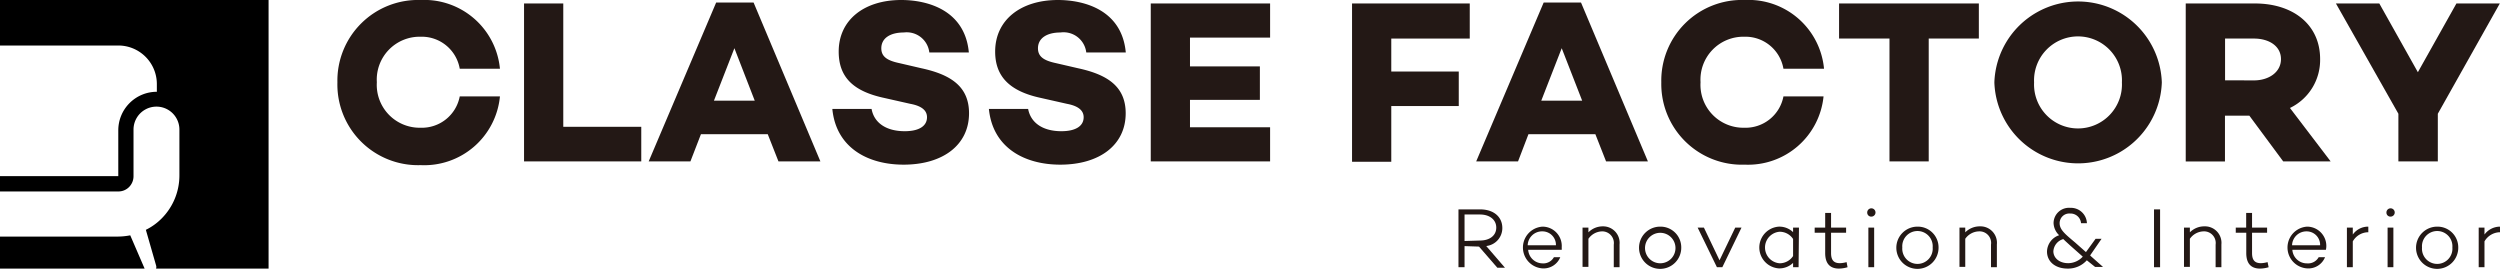 <svg xmlns="http://www.w3.org/2000/svg" viewBox="0 0 259.33 27.86"><defs><style>.cls-1{fill:#231815;}</style></defs><g id="レイヤー_2" data-name="レイヤー 2"><g id="レイヤー_1-2" data-name="レイヤー 1"><path d="M12.27,24.54H0v3.32H15l-1.49-3.45A6.78,6.78,0,0,1,12.27,24.54Z"/><path d="M0,0V4.72H12.27a4,4,0,0,1,4,4v.8a4,4,0,0,0-4,4v4.75H0v1.59H12.27a1.55,1.55,0,0,0,1.12-.46,1.59,1.59,0,0,0,.46-1.13V13.44a2.38,2.38,0,0,1,4.76,0v4.75a6.32,6.32,0,0,1-1.86,4.49,6.06,6.06,0,0,1-1.62,1.16l1.06,3.69a.53.53,0,0,1,0,.33H27.86V0Z"/><path class="cls-1" d="M151.92,25.53v2.19h-.63v-6h2.25c1.36,0,2.3.74,2.3,1.94a1.87,1.87,0,0,1-1.67,1.86l1.94,2.25h-.79l-1.9-2.19Zm1.6-.58c1,0,1.69-.51,1.69-1.34s-.7-1.36-1.69-1.36h-1.6V25Z"/><path class="cls-1" d="M162,25.91l0,0v0h-3.48A1.51,1.51,0,0,0,160,27.32a1.25,1.25,0,0,0,1.19-.64h.66A1.86,1.86,0,0,1,160,27.84a2.17,2.17,0,0,1,0-4.33,2,2,0,0,1,2,2.14A2.17,2.17,0,0,1,162,25.91Zm-3.51-.47h2.91A1.4,1.4,0,0,0,160,24,1.49,1.49,0,0,0,158.47,25.44Z"/><path class="cls-1" d="M168,25.36v2.36h-.6V25.38A1.21,1.21,0,0,0,166.18,24a1.78,1.78,0,0,0-1.41.77v2.91h-.61V23.61h.61v.49a2.09,2.09,0,0,1,1.52-.62A1.71,1.71,0,0,1,168,25.36Z"/><path class="cls-1" d="M174.4,25.67a2.19,2.19,0,1,1-2.18-2.16A2.15,2.15,0,0,1,174.4,25.67Zm-.6,0a1.58,1.58,0,1,0-1.58,1.64A1.58,1.58,0,0,0,173.8,25.67Z"/><path class="cls-1" d="M178.66,27.72h-.56l-2-4.11h.65L178.37,27,180,23.61h.65Z"/><path class="cls-1" d="M186.57,27.72H186v-.45a2.06,2.06,0,0,1-1.48.57,2.17,2.17,0,0,1,0-4.33,2.06,2.06,0,0,1,1.48.57v-.47h.61ZM186,26.56V24.79a1.66,1.66,0,0,0-1.4-.75,1.64,1.64,0,0,0,0,3.27A1.66,1.66,0,0,0,186,26.56Z"/><path class="cls-1" d="M191.65,27.72a3.29,3.29,0,0,1-.89.14c-.95,0-1.43-.54-1.43-1.61V24.14h-1.09v-.53h1.09V22.09h.61v1.52h1.56v.53h-1.56v2.11c0,.74.29,1.05.92,1.05a2.83,2.83,0,0,0,.69-.11Z"/><path class="cls-1" d="M193.69,22.06a.43.43,0,1,1,.42.41A.41.41,0,0,1,193.69,22.06Zm.72,5.66h-.6V23.61h.6Z"/><path class="cls-1" d="M201.09,25.67a2.19,2.19,0,1,1-2.18-2.16A2.15,2.15,0,0,1,201.09,25.67Zm-.61,0a1.58,1.58,0,1,0-3.15,0,1.58,1.58,0,1,0,3.15,0Z"/><path class="cls-1" d="M207.14,25.36v2.36h-.61V25.38A1.2,1.2,0,0,0,205.28,24a1.79,1.79,0,0,0-1.42.77v2.91h-.6V23.61h.6v.49a2.13,2.13,0,0,1,1.53-.62A1.71,1.71,0,0,1,207.14,25.36Z"/><path class="cls-1" d="M216.47,27a2.6,2.6,0,0,1-2,.86c-1.28,0-2.13-.73-2.13-1.77a1.83,1.83,0,0,1,1.26-1.69,1.82,1.82,0,0,1-.58-1.26,1.6,1.6,0,0,1,1.73-1.58,1.66,1.66,0,0,1,1.73,1.59h-.61a1.09,1.09,0,0,0-1.13-1,1,1,0,0,0-1.09,1c0,.67.55,1.12,1.6,2l1.13,1,1-1.38H218l-1.17,1.7,0,.05,1.32,1.17h-.82Zm-.41-.37-1.3-1.15c-.28-.26-.53-.48-.73-.68A1.41,1.41,0,0,0,213,26.06c0,.7.62,1.24,1.54,1.24A2.07,2.07,0,0,0,216.06,26.61Z"/><path class="cls-1" d="M224.07,27.72h-.63v-6h.63Z"/><path class="cls-1" d="M230.43,25.36v2.36h-.6V25.38A1.21,1.21,0,0,0,228.57,24a1.79,1.79,0,0,0-1.41.77v2.91h-.61V23.61h.61v.49a2.1,2.1,0,0,1,1.52-.62A1.71,1.71,0,0,1,230.43,25.36Z"/><path class="cls-1" d="M235.33,27.72a3.29,3.29,0,0,1-.89.14c-.95,0-1.43-.54-1.43-1.61V24.14h-1.09v-.53H233V22.09h.61v1.52h1.56v.53h-1.56v2.11c0,.74.29,1.05.92,1.05a2.83,2.83,0,0,0,.69-.11Z"/><path class="cls-1" d="M241.27,25.91l0,0v0h-3.48a1.51,1.51,0,0,0,1.54,1.41,1.25,1.25,0,0,0,1.19-.64h.66a1.86,1.86,0,0,1-1.87,1.16,2.17,2.17,0,0,1,0-4.33,2,2,0,0,1,2,2.14A2.17,2.17,0,0,1,241.27,25.91Zm-3.51-.47h2.91A1.4,1.4,0,0,0,239.26,24,1.49,1.49,0,0,0,237.76,25.44Z"/><path class="cls-1" d="M244.06,24.33a1.94,1.94,0,0,1,1.61-.82v.58a1.86,1.86,0,0,0-1.61.95v2.68h-.61V23.61h.61Z"/><path class="cls-1" d="M247.55,22.06a.43.43,0,1,1,.42.41A.41.41,0,0,1,247.55,22.06Zm.72,5.66h-.6V23.61h.6Z"/><path class="cls-1" d="M255,25.67a2.19,2.19,0,1,1-2.18-2.16A2.15,2.15,0,0,1,255,25.67Zm-.61,0a1.58,1.58,0,1,0-3.15,0,1.58,1.58,0,1,0,3.15,0Z"/><path class="cls-1" d="M257.72,24.33a2,2,0,0,1,1.61-.82v.58a1.89,1.89,0,0,0-1.61.95v2.68h-.6V23.61h.6Z"/><path class="cls-1" d="M47.69,10h4.17a7.89,7.89,0,0,1-8.22,7.13A8.37,8.37,0,0,1,35,8.55,8.37,8.37,0,0,1,43.64,0a7.89,7.89,0,0,1,8.22,7.13H47.69a4,4,0,0,0-4.07-3.32,4.45,4.45,0,0,0-4.53,4.72,4.45,4.45,0,0,0,4.53,4.72A4,4,0,0,0,47.69,10Z"/><path class="cls-1" d="M66.52,16.74H54.36V.36h4.07V13.15h8.09Z"/><path class="cls-1" d="M72.71,13.92l-1.09,2.82H67.29l7-16.48h3.88l6.93,16.48H80.75l-1.11-2.82ZM76.18,5l-2.12,5.44h4.23Z"/><path class="cls-1" d="M100.5,5.44H96.4a2.36,2.36,0,0,0-2.65-2.07c-1.39,0-2.33.58-2.33,1.64,0,.89.65,1.28,1.88,1.54l2.28.53c3,.65,4.94,1.86,4.94,4.67,0,3.28-2.7,5.33-6.79,5.33-3.69,0-7-1.74-7.39-5.78h4.07c.26,1.44,1.51,2.31,3.44,2.31,1.52,0,2.31-.56,2.31-1.45,0-.55-.33-1.13-1.73-1.39l-2.7-.61C88.5,9.47,87,8,87,5.35,87,2.07,89.64,0,93.49,0,96.14,0,100.09,1,100.5,5.44Z"/><path class="cls-1" d="M116.78,5.44h-4.1A2.37,2.37,0,0,0,110,3.37c-1.39,0-2.33.58-2.33,1.64,0,.89.65,1.28,1.87,1.54l2.29.53c3,.65,4.94,1.86,4.94,4.67,0,3.28-2.7,5.33-6.79,5.33-3.69,0-7-1.74-7.4-5.78h4.07c.27,1.44,1.52,2.31,3.45,2.31,1.52,0,2.31-.56,2.31-1.45,0-.55-.34-1.13-1.73-1.39l-2.7-.61c-3.23-.69-4.75-2.21-4.75-4.81,0-3.28,2.65-5.35,6.51-5.35C112.42,0,116.37,1,116.78,5.44Z"/><path class="cls-1" d="M123.44,6.89h7.25v3.47h-7.25V13.2h8.31v3.54H119.37V.36h12.38V3.9h-8.31Z"/><path class="cls-1" d="M144.32,7.42h7V11h-7v5.78h-4.07V.36h12.21V4h-8.14Z"/><path class="cls-1" d="M158.55,13.92l-1.08,2.82h-4.34l7-16.48H164l6.94,16.48H166.6l-1.11-2.82ZM162,5l-2.12,5.44h4.24Z"/><path class="cls-1" d="M185,10h4.16A7.87,7.87,0,0,1,181,17.08a8.37,8.37,0,0,1-8.67-8.53A8.37,8.37,0,0,1,181,0a7.87,7.87,0,0,1,8.21,7.13H185a4,4,0,0,0-4.07-3.32,4.45,4.45,0,0,0-4.53,4.72,4.45,4.45,0,0,0,4.53,4.72A4,4,0,0,0,185,10Z"/><path class="cls-1" d="M200.07,4V16.74H196V4h-5.23V.36h14.5V4Z"/><path class="cls-1" d="M224.25,8.55a8.69,8.69,0,0,1-17.37,0,8.69,8.69,0,0,1,17.37,0Zm-4.14,0a4.56,4.56,0,1,0-9.11,0,4.56,4.56,0,1,0,9.11,0Z"/><path class="cls-1" d="M230.8,12v4.75h-4.07V.36h7.17c4,0,6.77,2.22,6.77,5.76a5.51,5.51,0,0,1-3.13,5.08l4.22,5.54h-4.92L233.33,12Zm3-3.66c1.56,0,2.81-.86,2.81-2.21S235.37,4,233.81,4h-3V8.33Z"/><path class="cls-1" d="M252.88,11.8v4.94h-4.09V11.8L242.31.36h4.5l4,7.13,4-7.13h4.5Z"/></g></g></svg>